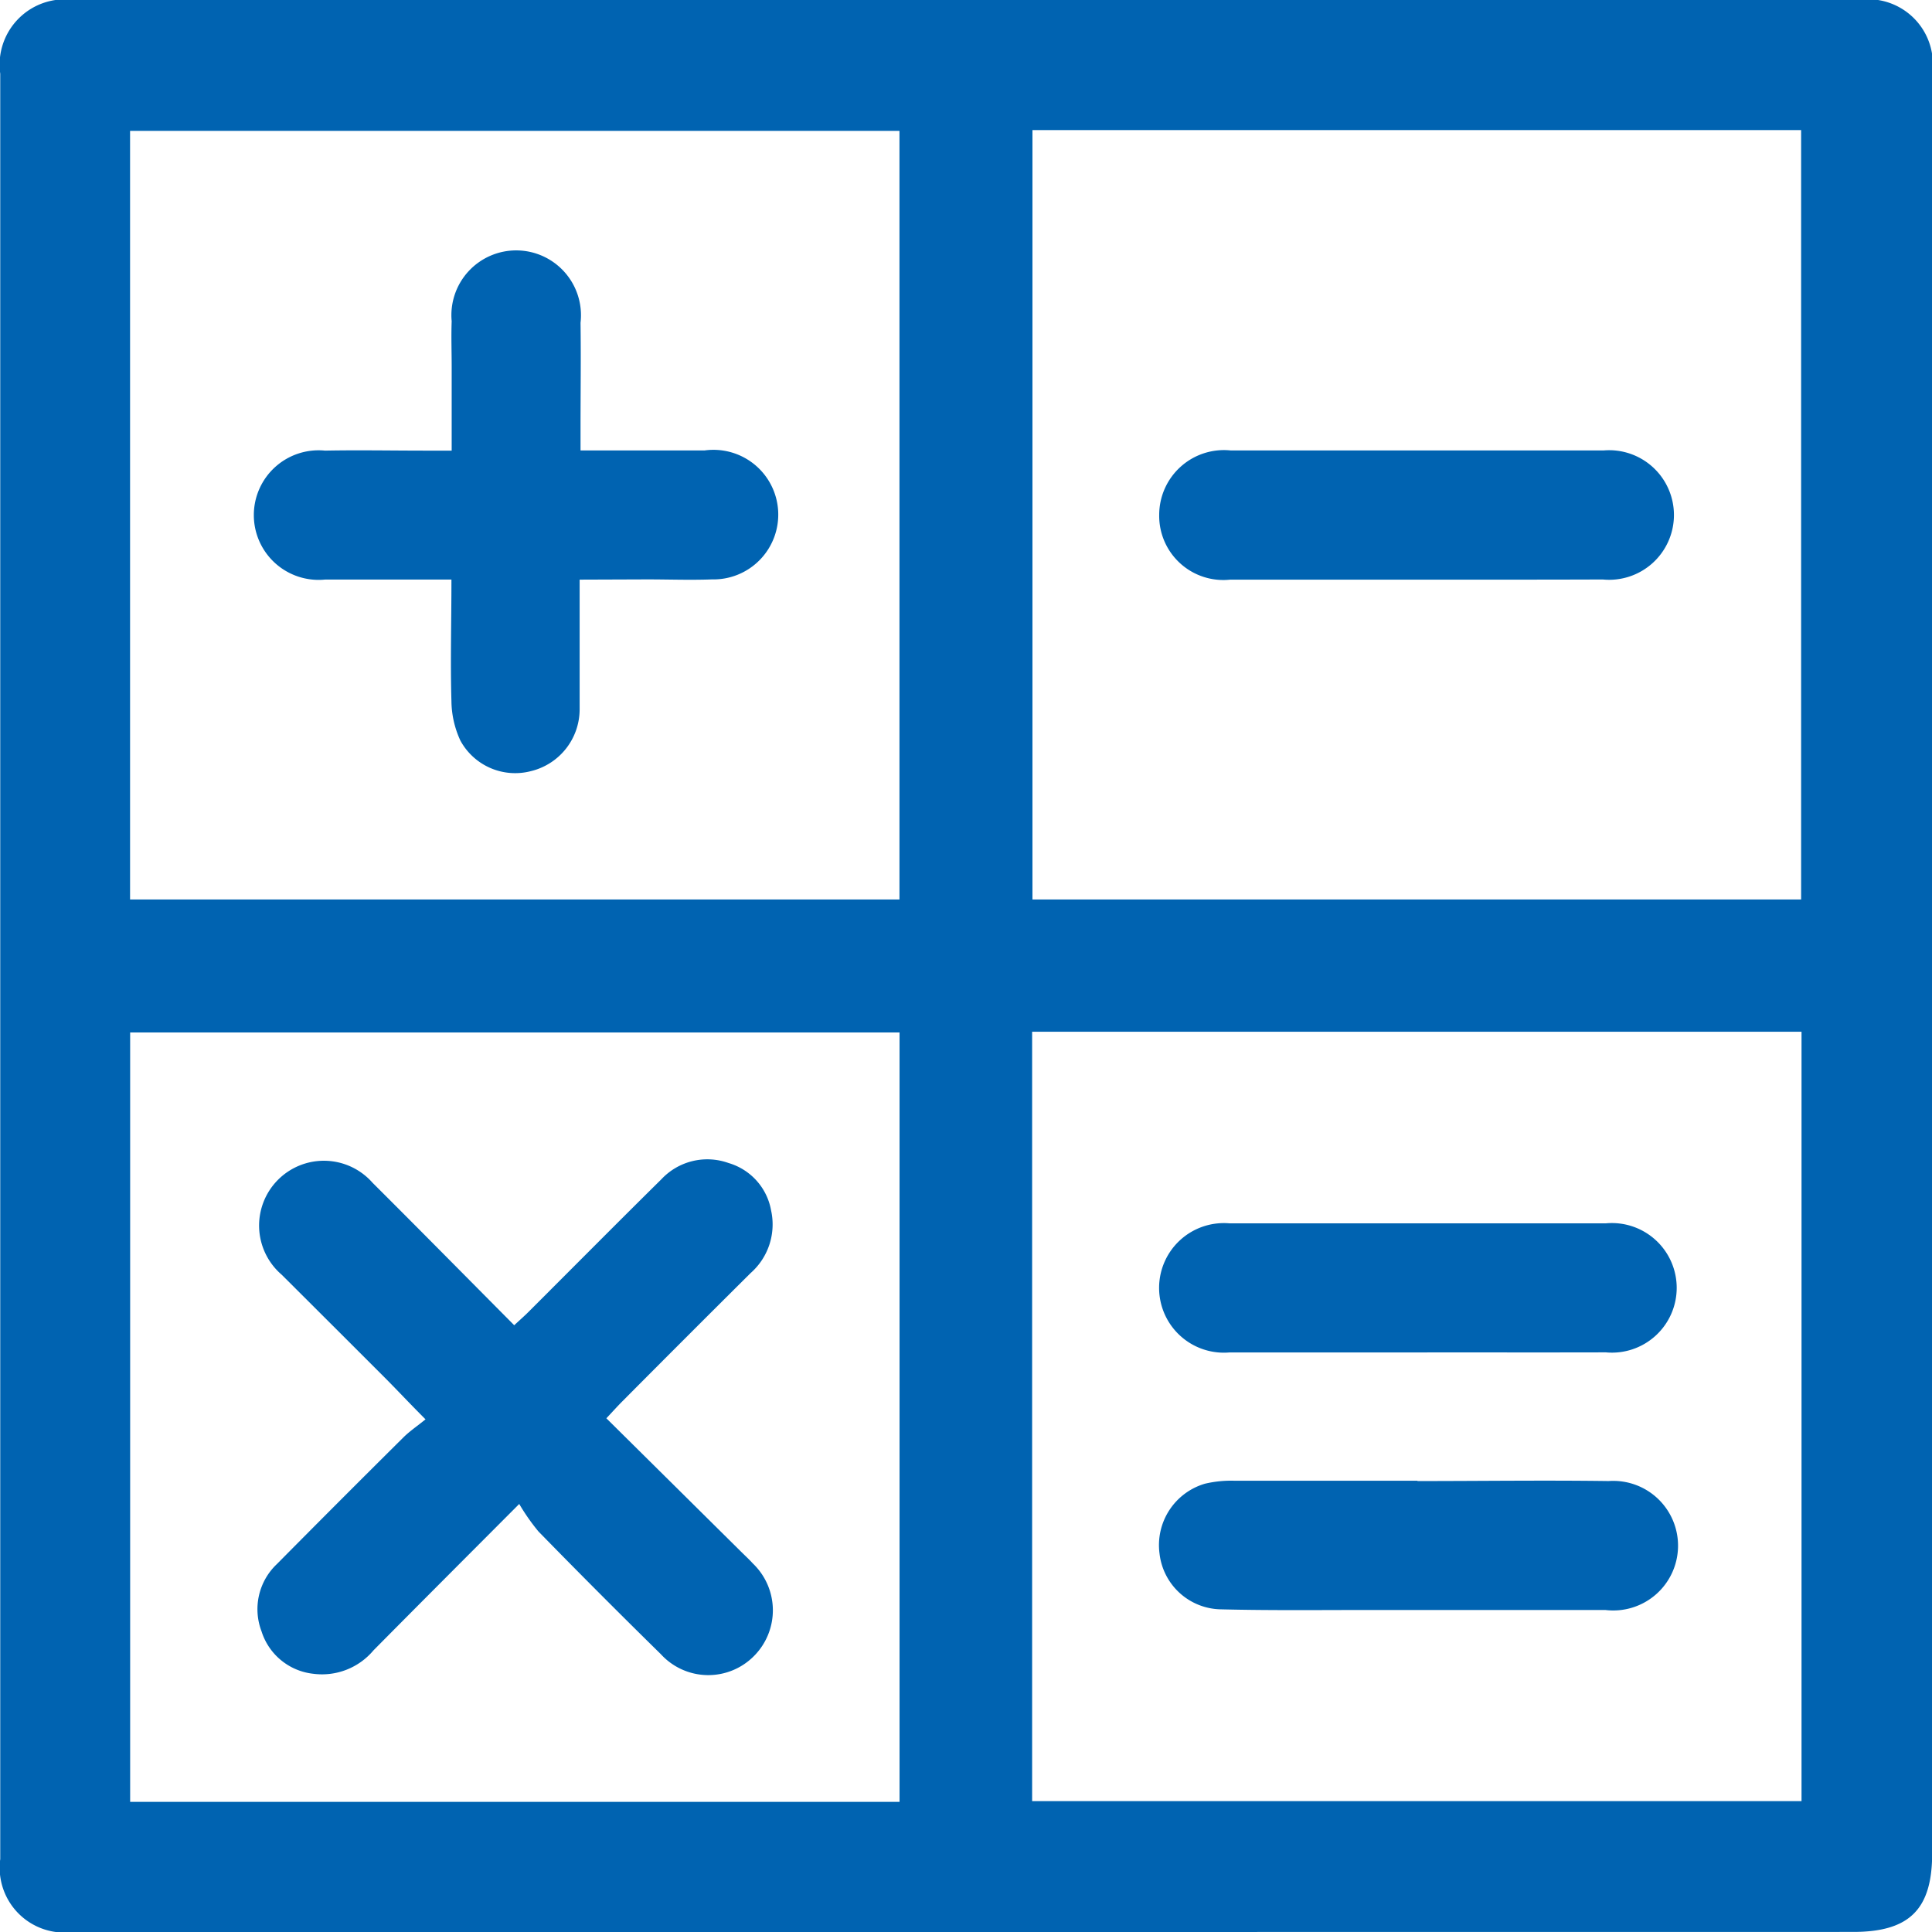 <svg xmlns="http://www.w3.org/2000/svg" width="23.855" height="23.855" viewBox="0 0 23.855 23.855">
  <g id="Grupo_164" data-name="Grupo 164" transform="translate(-4007.926 -70.084)">
    <path id="Trazado_251" data-name="Trazado 251" d="M4019.854,93.939h-11.025a.8.8,0,0,1-.9-.9V70.994a.806.806,0,0,1,.914-.91h22.026a.8.8,0,0,1,.914.908q0,10.988,0,21.976c0,.691-.28.97-.975.97Zm.82-22.249v9.5h9.491v-9.5Zm-11.142,9.5h9.5V71.7h-9.5Zm11.138,1.633v9.5h9.5v-9.5Zm-11.137,9.509h9.5v-9.5h-9.5Z" fill="#0063b1"/>
    <path id="Trazado_252" data-name="Trazado 252" d="M4025.428,77.241c-.771,0-1.541,0-2.312,0a.792.792,0,0,1-.877-.8.8.8,0,0,1,.885-.795q2.3,0,4.6,0a.8.8,0,1,1-.008,1.593C4026.953,77.242,4026.19,77.241,4025.428,77.241Z" fill="#0063b1"/>
    <path id="Trazado_253" data-name="Trazado 253" d="M4015.083,77.241c0,.556,0,1.081,0,1.606a.786.786,0,0,1-.6.758.77.77,0,0,1-.872-.376,1.185,1.185,0,0,1-.111-.489c-.014-.486,0-.972,0-1.5h-.246c-.438,0-.876,0-1.314,0a.8.8,0,1,1,0-1.592c.413-.008.827,0,1.241,0h.322V74.611c0-.187-.007-.374,0-.56a.8.8,0,1,1,1.591.018c.006.43,0,.86,0,1.29v.287h1.53a.8.8,0,1,1,.093,1.592c-.268.01-.536,0-.8,0Z" fill="#0063b1"/>
    <path id="Trazado_254" data-name="Trazado 254" d="M4025.419,86.783h-2.312a.8.8,0,1,1,0-1.594q2.323,0,4.647,0a.8.8,0,1,1,0,1.593C4026.976,86.784,4026.2,86.782,4025.419,86.783Z" fill="#0063b1"/>
    <path id="Trazado_255" data-name="Trazado 255" d="M4025.428,88.371c.787,0,1.574-.011,2.36,0a.8.8,0,1,1-.04,1.592h-2.92c-.609,0-1.217.007-1.825-.008a.776.776,0,0,1-.76-.689.79.79,0,0,1,.56-.862,1.406,1.406,0,0,1,.361-.037c.755,0,1.509,0,2.264,0Z" fill="#0063b1"/>
    <path id="Trazado_256" data-name="Trazado 256" d="M4014.337,88.654c-.647.649-1.226,1.228-1.8,1.808a.829.829,0,0,1-.739.289.756.756,0,0,1-.643-.525.766.766,0,0,1,.191-.831q.779-.787,1.564-1.566c.075-.074.163-.133.27-.22-.2-.2-.355-.367-.518-.53q-.628-.628-1.257-1.255a.8.8,0,1,1,1.121-1.136c.579.577,1.154,1.16,1.749,1.759.078-.072.142-.128.2-.188.539-.538,1.076-1.08,1.618-1.615a.776.776,0,0,1,.828-.2.746.746,0,0,1,.526.586.8.8,0,0,1-.252.772q-.794.789-1.582,1.582c-.062.062-.12.127-.2.212l1.654,1.638c.052.052.105.1.155.155a.8.8,0,0,1,.018,1.138.793.793,0,0,1-1.154-.018q-.764-.75-1.512-1.516A2.589,2.589,0,0,1,4014.337,88.654Z" fill="#0063b1"/>
  </g>
</svg>
